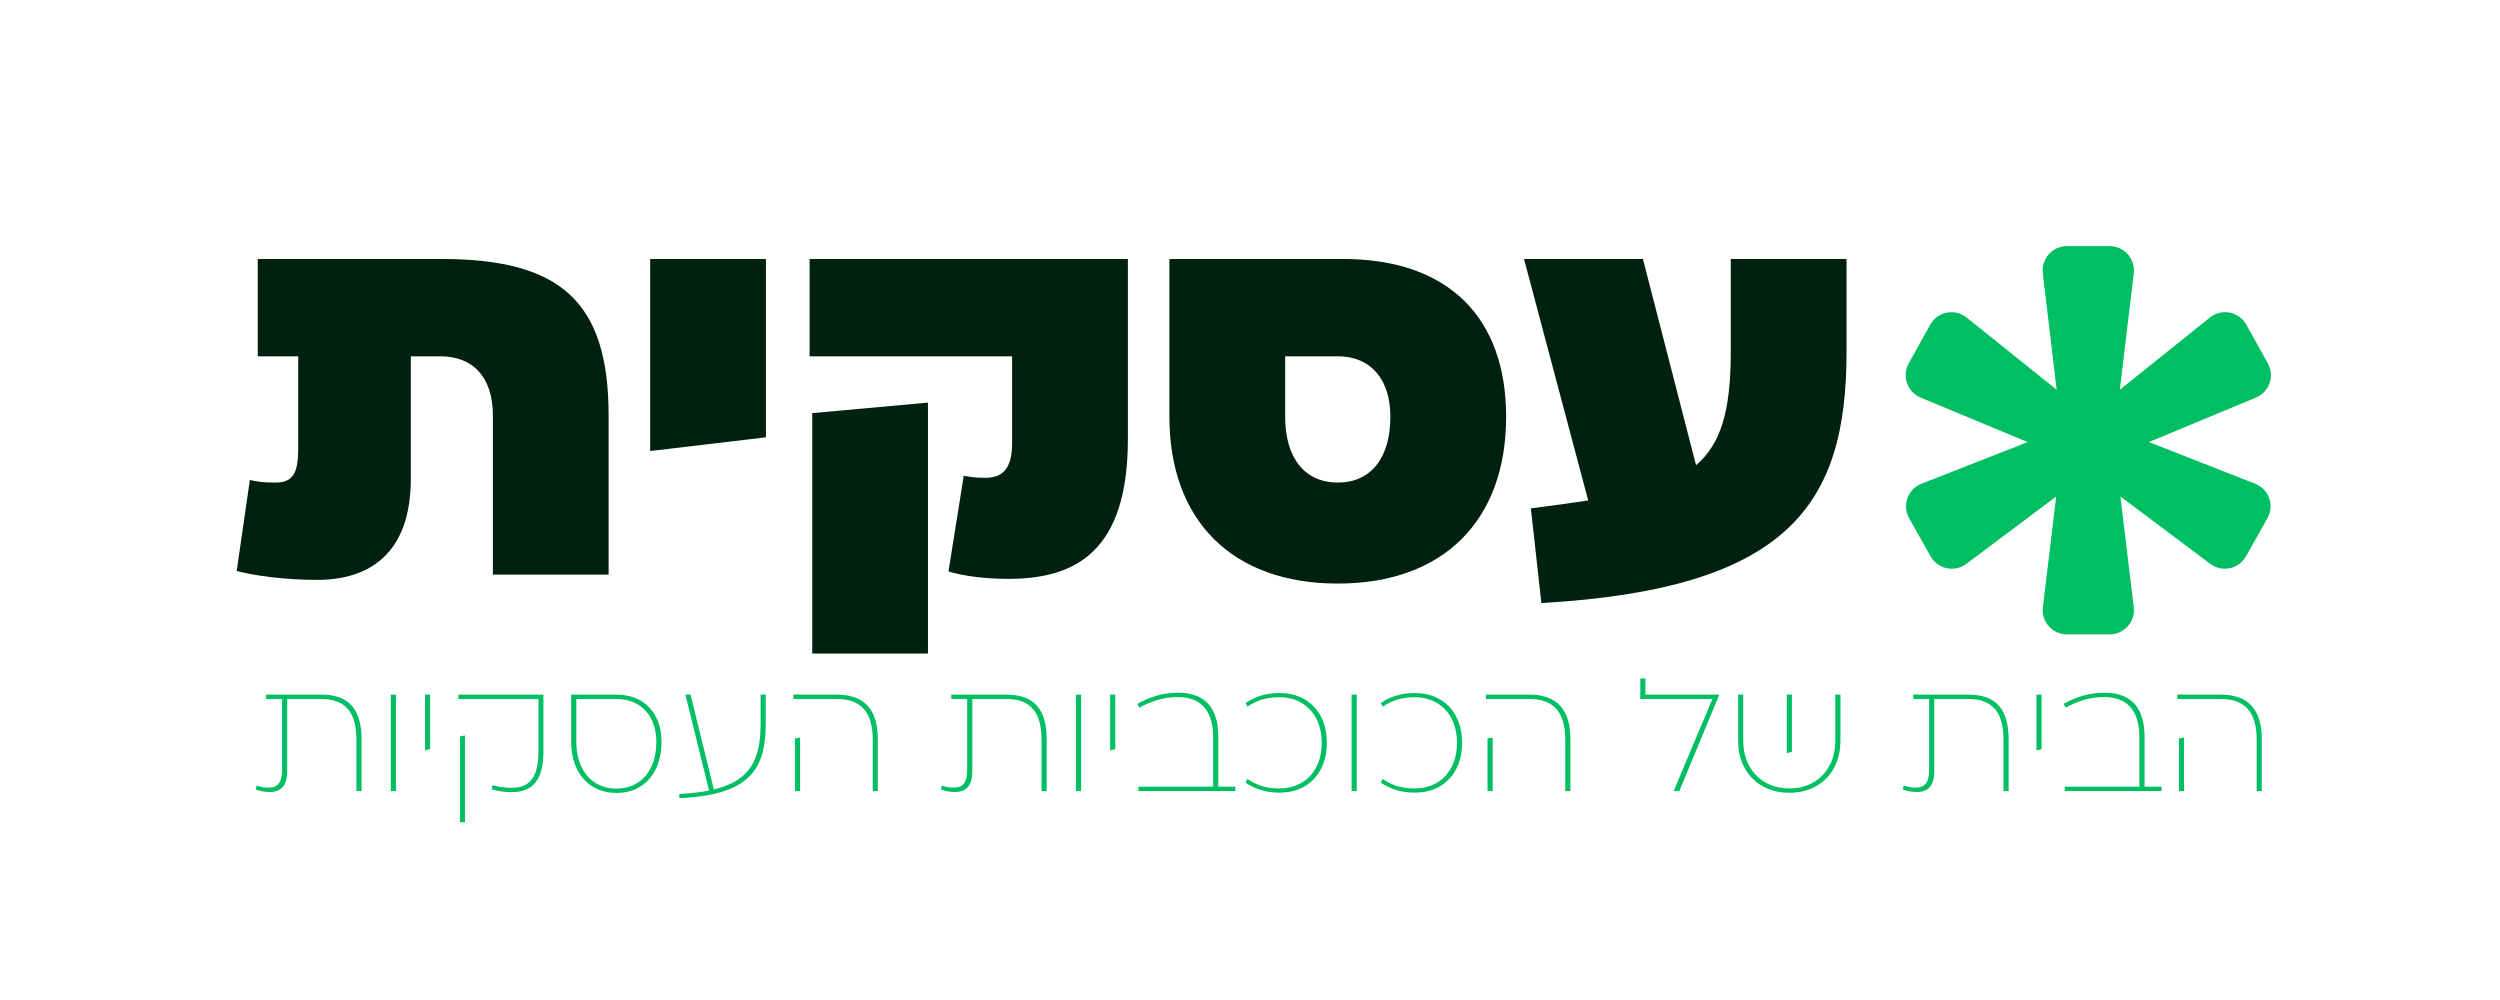 <svg xmlns="http://www.w3.org/2000/svg" xmlns:xlink="http://www.w3.org/1999/xlink" width="500" viewBox="0 0 375 150" height="200" preserveAspectRatio="xMidYMid meet"><defs><g></g><clipPath id="270b3e49b1"><path d="M 285.34 36.812 L 341 36.812 L 341 95.312 L 285.34 95.312 Z M 285.34 36.812 " clip-rule="nonzero"></path></clipPath></defs><g clip-path="url(#270b3e49b1)"><path fill="#00bf63" d="M 340.113 77.734 L 336.895 83.457 C 335.816 85.371 333.297 85.902 331.539 84.582 L 318.062 74.477 L 320.062 91.082 C 320.32 93.25 318.629 95.156 316.449 95.156 L 310.039 95.156 C 307.859 95.156 306.164 93.25 306.426 91.086 L 308.426 74.477 L 294.949 84.582 C 293.188 85.902 290.668 85.371 289.594 83.457 L 286.371 77.734 C 285.289 75.809 286.156 73.367 288.215 72.562 L 304.148 66.312 L 288.09 59.637 C 286.082 58.805 285.246 56.406 286.305 54.508 L 289.535 48.699 C 290.629 46.73 293.23 46.219 294.992 47.629 L 308.5 58.461 L 306.418 40.996 C 306.164 38.828 307.855 36.922 310.031 36.922 L 316.449 36.922 C 318.633 36.922 320.324 38.828 320.062 40.992 L 317.98 58.457 L 331.488 47.625 C 333.25 46.219 335.852 46.727 336.945 48.695 L 340.18 54.504 C 341.234 56.406 340.402 58.801 338.395 59.637 L 322.336 66.309 L 338.266 72.559 C 340.328 73.367 341.199 75.809 340.113 77.734 Z M 340.113 77.734 " fill-opacity="1" fill-rule="nonzero"></path></g><g fill="#002010" fill-opacity="1"><g transform="translate(35.267, 86.195)"><g><path d="M 3.395 -47.348 L 3.395 -32.75 L 9.469 -32.75 L 9.469 -19.02 C 9.469 -15.152 8.68 -13.809 5.996 -13.809 C 4.105 -13.809 3.234 -13.969 2.211 -14.203 L 0.238 -0.551 C 2.523 0.078 7.18 0.789 12.312 0.789 C 20.043 0.789 26.355 -3.078 26.355 -14.363 L 26.355 -32.75 L 30.777 -32.75 C 35.59 -32.75 38.668 -29.75 38.668 -23.832 L 38.668 0 L 56.027 0 L 56.027 -23.832 C 56.027 -40.879 48.926 -47.348 30.934 -47.348 Z M 3.395 -47.348 "></path></g></g></g><g fill="#002010" fill-opacity="1"><g transform="translate(94.372, 86.195)"><g><path d="M 3.156 -18.543 L 20.52 -20.598 L 20.52 -47.348 L 3.156 -47.348 Z M 3.156 -18.543 "></path></g></g></g><g fill="#002010" fill-opacity="1"><g transform="translate(118.046, 86.195)"><g><path d="M 3.395 -32.75 L 33.773 -32.75 L 33.773 -19.809 C 33.773 -16.176 32.59 -14.52 29.75 -14.52 C 28.25 -14.52 27.305 -14.68 26.516 -14.836 L 24.227 -0.473 C 26.594 0.238 29.828 0.633 33.223 0.633 C 43.402 0.633 51.137 -3.551 51.137 -20.359 L 51.137 -47.348 L 3.395 -47.348 Z M 3.789 -24.227 L 3.789 11.836 L 21.148 11.836 L 21.148 -25.805 Z M 3.789 -24.227 "></path></g></g></g><g fill="#002010" fill-opacity="1"><g transform="translate(172.495, 86.195)"><g><path d="M 2.918 -47.348 L 2.918 -23.676 C 2.918 -8.129 12.312 1.34 28.172 1.34 C 44.035 1.34 53.426 -8.129 53.426 -23.676 C 53.426 -38.512 44.824 -47.348 28.961 -47.348 Z M 28.172 -13.809 C 23.199 -13.809 20.281 -17.52 20.281 -23.676 L 20.281 -32.75 L 28.172 -32.75 C 33.145 -32.75 36.062 -29.277 36.062 -23.676 C 36.062 -17.52 33.145 -13.809 28.172 -13.809 Z M 28.172 -13.809 "></path></g></g></g><g fill="#002010" fill-opacity="1"><g transform="translate(227.418, 86.195)"><g><path d="M 32.195 -33.301 C 32.195 -24.543 30.699 -19.57 26.988 -16.414 L 19.02 -47.348 L 1.184 -47.348 L 10.812 -11.125 C 8.207 -10.73 5.367 -10.336 2.211 -9.941 L 3.789 4.262 C 40.957 2.129 49.559 -10.574 49.559 -33.301 L 49.559 -47.348 L 32.195 -47.348 Z M 32.195 -33.301 "></path></g></g></g><g fill="#00bf63" fill-opacity="1"><g transform="translate(38.234, 118.656)"><g><path d="M 1.688 -14.461 L 1.688 -13.809 L 4.074 -13.809 L 4.074 -3.062 C 4.074 -1.375 3.469 -0.508 2.098 -0.508 C 1.422 -0.508 0.867 -0.602 0.266 -0.82 L 0.121 -0.242 C 0.77 0.023 1.59 0.145 2.266 0.145 C 3.93 0.145 4.844 -0.867 4.844 -2.891 L 4.844 -13.809 L 9.93 -13.809 C 13.543 -13.809 15.23 -11.855 15.23 -7.688 L 15.23 0 L 16.004 0 L 16.004 -7.688 C 16.004 -12.316 14.074 -14.461 9.977 -14.461 Z M 1.688 -14.461 "></path></g></g></g><g fill="#00bf63" fill-opacity="1"><g transform="translate(56.33, 118.656)"><g><path d="M 2.289 -14.461 L 2.289 0 L 3.062 0 L 3.062 -14.461 Z M 2.289 -14.461 "></path></g></g></g><g fill="#00bf63" fill-opacity="1"><g transform="translate(61.679, 118.656)"><g><path d="M 2.074 -6.098 L 2.844 -6.289 L 2.844 -14.461 L 2.074 -14.461 Z M 2.074 -6.098 "></path></g></g></g><g fill="#00bf63" fill-opacity="1"><g transform="translate(66.619, 118.656)"><g><path d="M 2.145 -13.809 L 14.148 -13.809 L 14.148 -6.051 C 14.148 -2.098 12.918 -0.48 10.051 -0.48 C 9.207 -0.48 8.121 -0.625 7.254 -0.891 L 7.133 -0.266 C 8.074 0.023 9.039 0.168 10.121 0.168 C 13.328 0.168 14.895 -1.641 14.895 -6 L 14.895 -14.461 L 2.145 -14.461 Z M 2.387 -8.195 L 2.387 4.676 L 3.133 4.676 L 3.133 -8.34 Z M 2.387 -8.195 "></path></g></g></g><g fill="#00bf63" fill-opacity="1"><g transform="translate(83.704, 118.656)"><g><path d="M 1.977 -14.461 L 1.977 -7.352 C 1.977 -2.797 4.629 0.289 8.75 0.289 C 12.918 0.289 15.52 -2.797 15.52 -7.352 C 15.52 -11.641 12.965 -14.461 8.75 -14.461 Z M 8.75 -0.363 C 5.086 -0.363 2.746 -3.18 2.746 -7.352 L 2.746 -13.809 L 8.75 -13.809 C 12.484 -13.809 14.75 -11.207 14.75 -7.352 C 14.75 -3.18 12.461 -0.363 8.75 -0.363 Z M 8.75 -0.363 "></path></g></g></g><g fill="#00bf63" fill-opacity="1"><g transform="translate(100.692, 118.656)"><g><path d="M 13.398 -10.121 C 13.398 -4.797 11.93 -1.566 6.387 -0.242 L 2.891 -14.461 L 2.121 -14.461 L 5.664 -0.074 C 4.363 0.191 2.891 0.363 1.18 0.434 L 1.23 1.059 C 11.738 0.602 14.172 -3.23 14.172 -10.121 L 14.172 -14.461 L 13.398 -14.461 Z M 13.398 -10.121 "></path></g></g></g><g fill="#00bf63" fill-opacity="1"><g transform="translate(116.86, 118.656)"><g><path d="M 2.145 -13.809 L 8.629 -13.809 C 12.289 -13.809 14.051 -11.855 14.051 -7.711 L 14.051 0 L 14.82 0 L 14.82 -7.711 C 14.82 -12.289 12.773 -14.461 8.629 -14.461 L 2.145 -14.461 Z M 2.387 0 L 3.156 0 L 3.156 -8.023 L 2.387 -7.879 Z M 2.387 0 "></path></g></g></g><g fill="#00bf63" fill-opacity="1"><g transform="translate(133.776, 118.656)"><g></g></g></g><g fill="#00bf63" fill-opacity="1"><g transform="translate(141.005, 118.656)"><g><path d="M 1.688 -14.461 L 1.688 -13.809 L 4.074 -13.809 L 4.074 -3.062 C 4.074 -1.375 3.469 -0.508 2.098 -0.508 C 1.422 -0.508 0.867 -0.602 0.266 -0.82 L 0.121 -0.242 C 0.77 0.023 1.59 0.145 2.266 0.145 C 3.93 0.145 4.844 -0.867 4.844 -2.891 L 4.844 -13.809 L 9.93 -13.809 C 13.543 -13.809 15.23 -11.855 15.23 -7.688 L 15.23 0 L 16.004 0 L 16.004 -7.688 C 16.004 -12.316 14.074 -14.461 9.977 -14.461 Z M 1.688 -14.461 "></path></g></g></g><g fill="#00bf63" fill-opacity="1"><g transform="translate(159.101, 118.656)"><g><path d="M 2.289 -14.461 L 2.289 0 L 3.062 0 L 3.062 -14.461 Z M 2.289 -14.461 "></path></g></g></g><g fill="#00bf63" fill-opacity="1"><g transform="translate(164.451, 118.656)"><g><path d="M 2.074 -6.098 L 2.844 -6.289 L 2.844 -14.461 L 2.074 -14.461 Z M 2.074 -6.098 "></path></g></g></g><g fill="#00bf63" fill-opacity="1"><g transform="translate(169.391, 118.656)"><g><path d="M 13.352 -8.145 C 13.352 -12 11.762 -14.75 7.352 -14.75 C 5.207 -14.75 3.207 -14.195 1.23 -13.086 L 1.496 -12.508 C 3.422 -13.543 5.207 -14.098 7.277 -14.098 C 11.156 -14.098 12.578 -11.566 12.578 -8.098 L 12.578 -0.652 L 1.375 -0.652 L 1.375 0 L 15.906 0 L 15.906 -0.652 L 13.352 -0.652 Z M 13.352 -8.145 "></path></g></g></g><g fill="#00bf63" fill-opacity="1"><g transform="translate(185.511, 118.656)"><g><path d="M 6.457 -14.699 C 4.363 -14.699 2.77 -14.172 1.324 -13.207 L 1.613 -12.652 C 2.965 -13.566 4.363 -14.074 6.387 -14.074 C 10.219 -14.074 12.75 -11.352 12.75 -7.23 C 12.75 -3.109 10.219 -0.387 6.387 -0.387 C 4.363 -0.387 2.965 -0.891 1.59 -1.809 L 1.324 -1.254 C 2.77 -0.289 4.363 0.242 6.457 0.242 C 10.699 0.242 13.52 -2.723 13.52 -7.23 C 13.52 -11.738 10.699 -14.699 6.457 -14.699 Z M 6.457 -14.699 "></path></g></g></g><g fill="#00bf63" fill-opacity="1"><g transform="translate(200.451, 118.656)"><g><path d="M 2.289 -14.461 L 2.289 0 L 3.062 0 L 3.062 -14.461 Z M 2.289 -14.461 "></path></g></g></g><g fill="#00bf63" fill-opacity="1"><g transform="translate(205.8, 118.656)"><g><path d="M 6.457 -14.699 C 4.363 -14.699 2.77 -14.172 1.324 -13.207 L 1.613 -12.652 C 2.965 -13.566 4.363 -14.074 6.387 -14.074 C 10.219 -14.074 12.75 -11.352 12.75 -7.23 C 12.75 -3.109 10.219 -0.387 6.387 -0.387 C 4.363 -0.387 2.965 -0.891 1.59 -1.809 L 1.324 -1.254 C 2.77 -0.289 4.363 0.242 6.457 0.242 C 10.699 0.242 13.52 -2.723 13.52 -7.23 C 13.52 -11.738 10.699 -14.699 6.457 -14.699 Z M 6.457 -14.699 "></path></g></g></g><g fill="#00bf63" fill-opacity="1"><g transform="translate(220.74, 118.656)"><g><path d="M 2.145 -13.809 L 8.629 -13.809 C 12.289 -13.809 14.051 -11.855 14.051 -7.711 L 14.051 0 L 14.82 0 L 14.82 -7.711 C 14.82 -12.289 12.773 -14.461 8.629 -14.461 L 2.145 -14.461 Z M 2.387 0 L 3.156 0 L 3.156 -8.023 L 2.387 -7.879 Z M 2.387 0 "></path></g></g></g><g fill="#00bf63" fill-opacity="1"><g transform="translate(237.656, 118.656)"><g></g></g></g><g fill="#00bf63" fill-opacity="1"><g transform="translate(244.885, 118.656)"><g><path d="M 1.93 -16.871 L 1.156 -16.871 L 1.156 -13.809 L 11.977 -13.809 L 6.195 -0.074 L 6.195 0 L 7.012 0 L 12.965 -14.34 L 12.965 -14.461 L 1.93 -14.461 Z M 1.93 -16.871 "></path></g></g></g><g fill="#00bf63" fill-opacity="1"><g transform="translate(258.74, 118.656)"><g><path d="M 16.555 -7.52 C 16.555 -3.324 13.785 -0.387 9.664 -0.387 C 5.543 -0.387 2.746 -3.324 2.746 -7.52 L 2.746 -14.461 L 1.977 -14.461 L 1.977 -7.543 C 1.977 -2.941 5.062 0.266 9.664 0.266 C 14.266 0.266 17.328 -2.941 17.328 -7.543 L 17.328 -14.461 L 16.555 -14.461 Z M 9.277 -14.461 L 9.277 -5.688 L 10.051 -5.879 L 10.051 -14.461 Z M 9.277 -14.461 "></path></g></g></g><g fill="#00bf63" fill-opacity="1"><g transform="translate(278.066, 118.656)"><g></g></g></g><g fill="#00bf63" fill-opacity="1"><g transform="translate(285.295, 118.656)"><g><path d="M 1.688 -14.461 L 1.688 -13.809 L 4.074 -13.809 L 4.074 -3.062 C 4.074 -1.375 3.469 -0.508 2.098 -0.508 C 1.422 -0.508 0.867 -0.602 0.266 -0.82 L 0.121 -0.242 C 0.77 0.023 1.59 0.145 2.266 0.145 C 3.93 0.145 4.844 -0.867 4.844 -2.891 L 4.844 -13.809 L 9.93 -13.809 C 13.543 -13.809 15.23 -11.855 15.23 -7.688 L 15.23 0 L 16.004 0 L 16.004 -7.688 C 16.004 -12.316 14.074 -14.461 9.977 -14.461 Z M 1.688 -14.461 "></path></g></g></g><g fill="#00bf63" fill-opacity="1"><g transform="translate(303.391, 118.656)"><g><path d="M 2.074 -6.098 L 2.844 -6.289 L 2.844 -14.461 L 2.074 -14.461 Z M 2.074 -6.098 "></path></g></g></g><g fill="#00bf63" fill-opacity="1"><g transform="translate(308.331, 118.656)"><g><path d="M 13.352 -8.145 C 13.352 -12 11.762 -14.75 7.352 -14.75 C 5.207 -14.75 3.207 -14.195 1.23 -13.086 L 1.496 -12.508 C 3.422 -13.543 5.207 -14.098 7.277 -14.098 C 11.156 -14.098 12.578 -11.566 12.578 -8.098 L 12.578 -0.652 L 1.375 -0.652 L 1.375 0 L 15.906 0 L 15.906 -0.652 L 13.352 -0.652 Z M 13.352 -8.145 "></path></g></g></g><g fill="#00bf63" fill-opacity="1"><g transform="translate(324.451, 118.656)"><g><path d="M 2.145 -13.809 L 8.629 -13.809 C 12.289 -13.809 14.051 -11.855 14.051 -7.711 L 14.051 0 L 14.82 0 L 14.82 -7.711 C 14.82 -12.289 12.773 -14.461 8.629 -14.461 L 2.145 -14.461 Z M 2.387 0 L 3.156 0 L 3.156 -8.023 L 2.387 -7.879 Z M 2.387 0 "></path></g></g></g></svg>